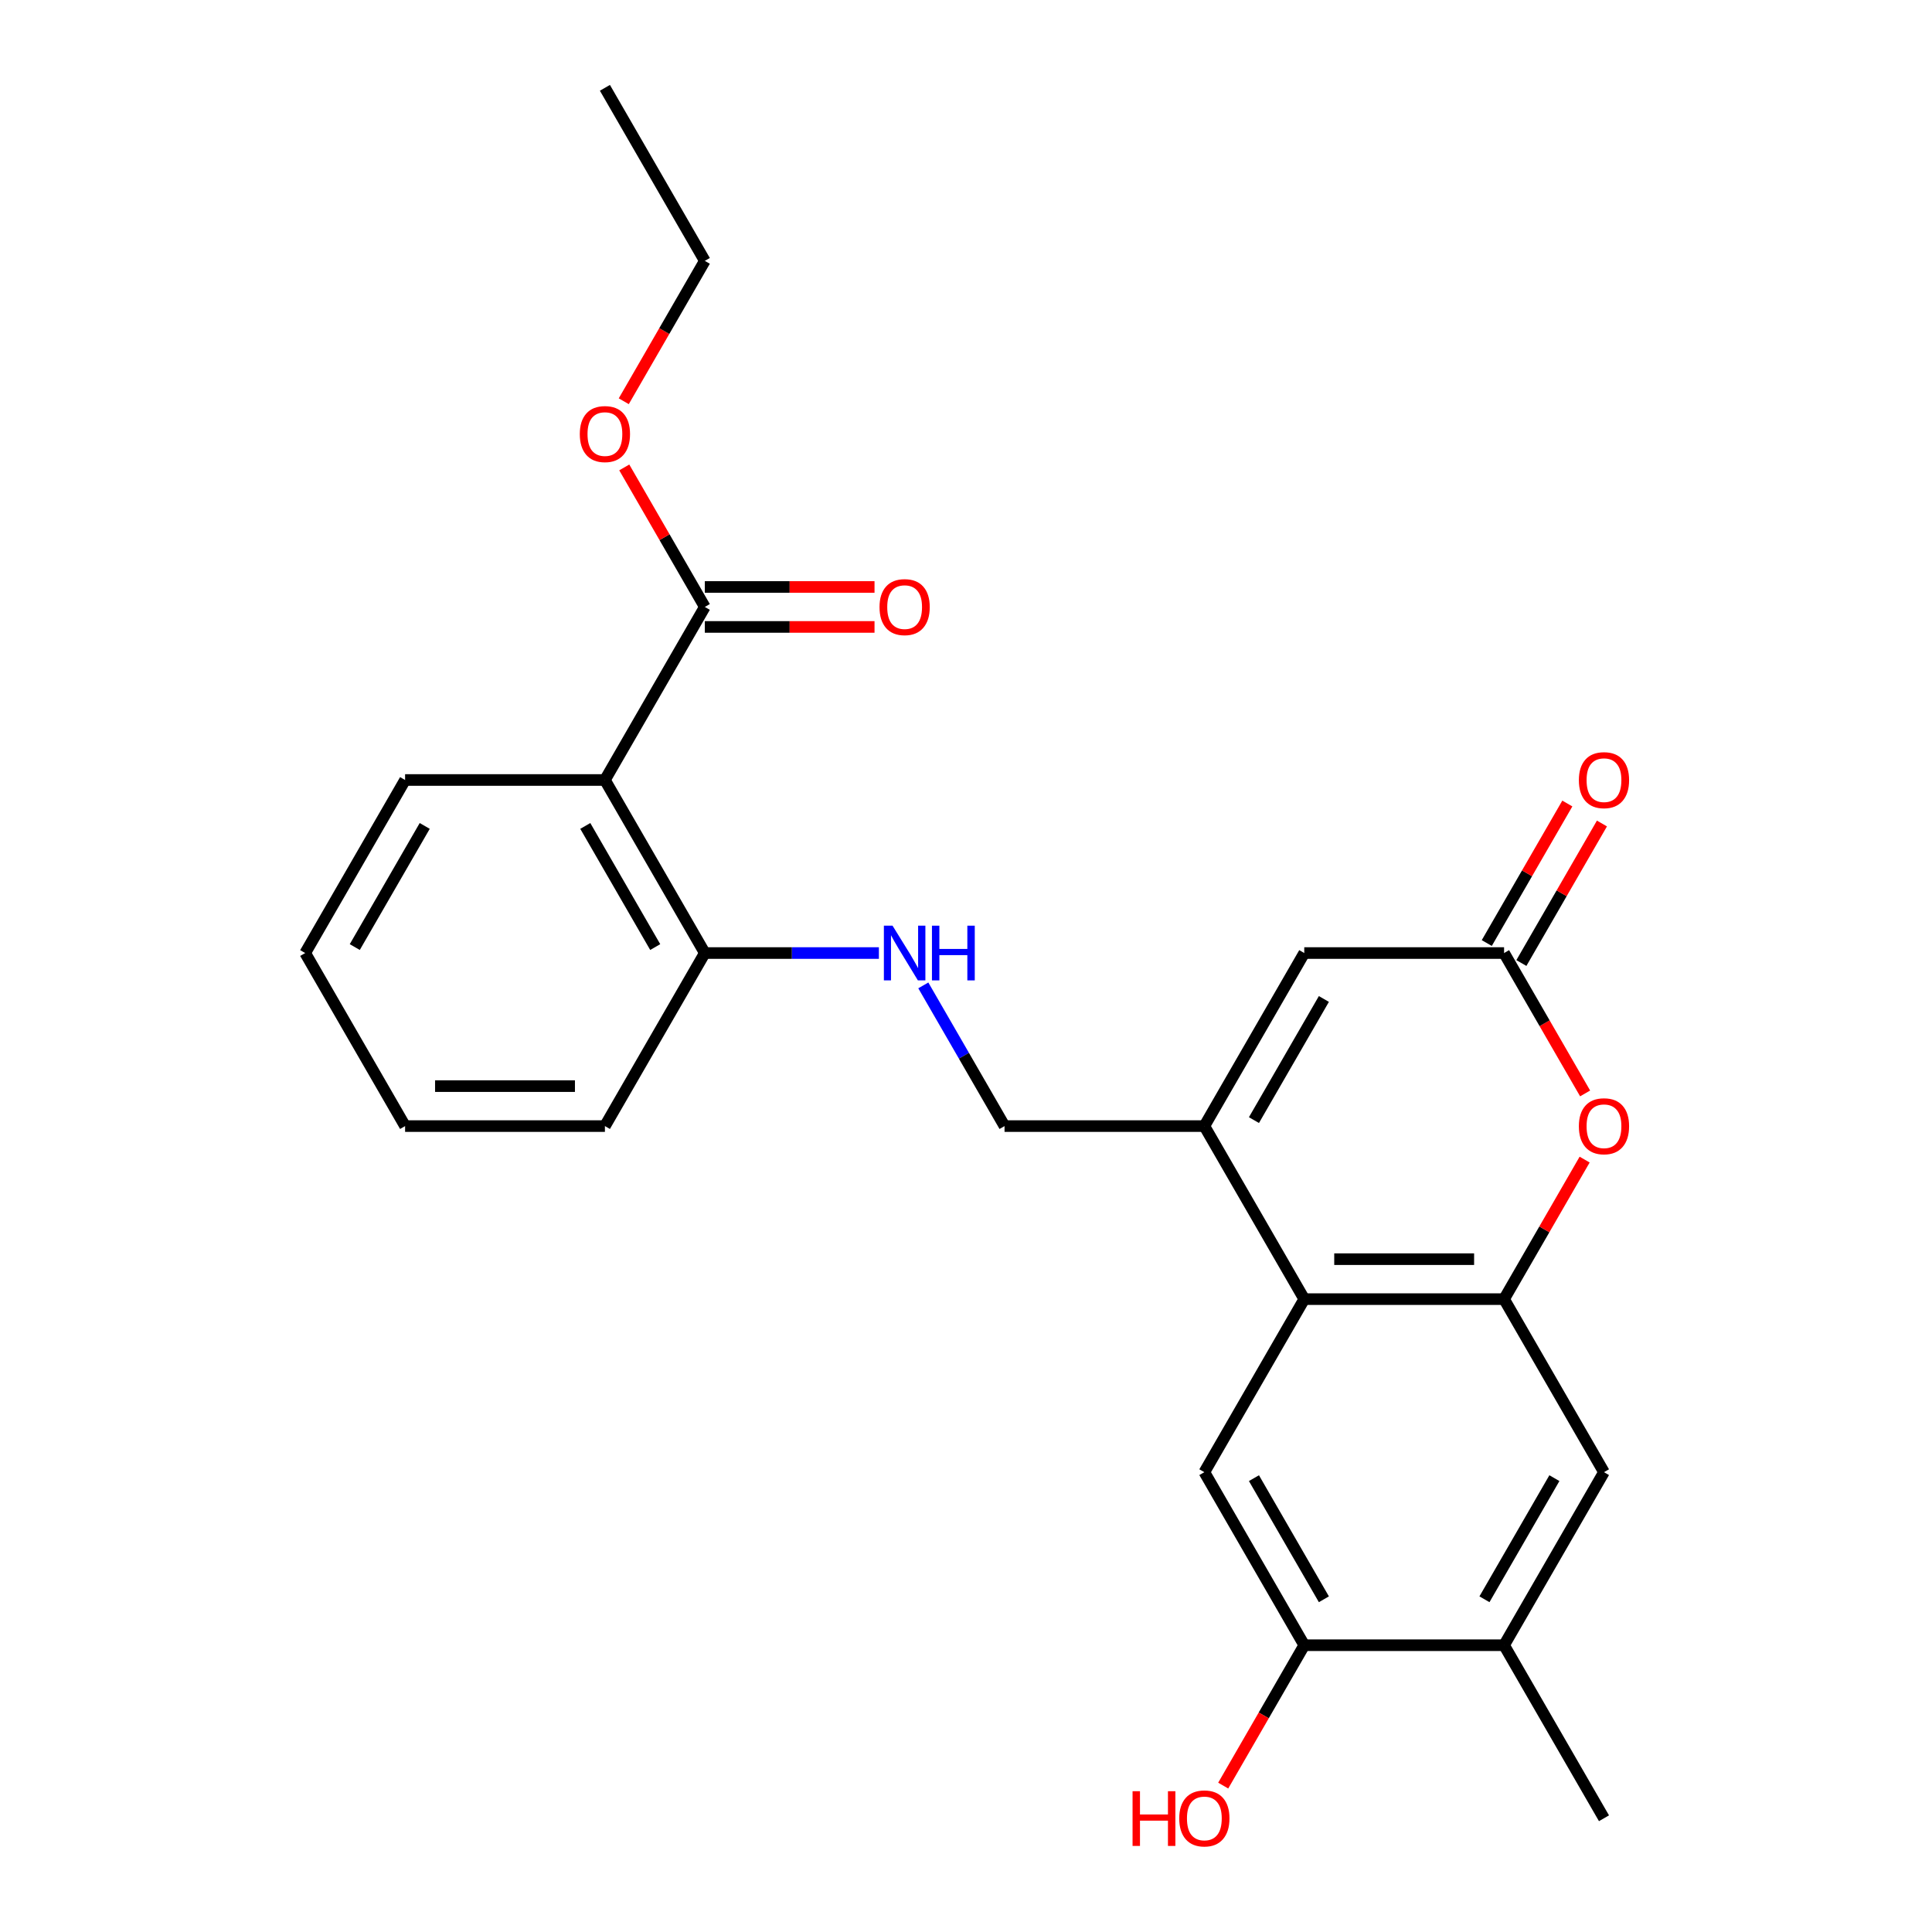<?xml version='1.0' encoding='iso-8859-1'?>
<svg version='1.1' baseProfile='full'
              xmlns='http://www.w3.org/2000/svg'
                      xmlns:rdkit='http://www.rdkit.org/xml'
                      xmlns:xlink='http://www.w3.org/1999/xlink'
                  xml:space='preserve'
width='1000px' height='1000px' viewBox='0 0 1000 1000'>
<!-- END OF HEADER -->
<rect style='opacity:1.0;fill:#FFFFFF;stroke:none' width='1000' height='1000' x='0' y='0'> </rect>
<path class='bond-1' d='M 778.507,672.427 L 675.084,672.427' style='fill:none;fill-rule:evenodd;stroke:#000000;stroke-width:6px;stroke-linecap:butt;stroke-linejoin:miter;stroke-opacity:1' />
<path class='bond-1' d='M 762.994,651.743 L 690.597,651.743' style='fill:none;fill-rule:evenodd;stroke:#000000;stroke-width:6px;stroke-linecap:butt;stroke-linejoin:miter;stroke-opacity:1' />
<path class='bond-2' d='M 778.507,672.427 L 799.356,636.316' style='fill:none;fill-rule:evenodd;stroke:#000000;stroke-width:6px;stroke-linecap:butt;stroke-linejoin:miter;stroke-opacity:1' />
<path class='bond-2' d='M 799.356,636.316 L 820.205,600.206' style='fill:none;fill-rule:evenodd;stroke:#FF0000;stroke-width:6px;stroke-linecap:butt;stroke-linejoin:miter;stroke-opacity:1' />
<path class='bond-8' d='M 778.507,672.427 L 830.219,761.995' style='fill:none;fill-rule:evenodd;stroke:#000000;stroke-width:6px;stroke-linecap:butt;stroke-linejoin:miter;stroke-opacity:1' />
<path class='bond-0' d='M 623.372,582.86 L 675.084,672.427' style='fill:none;fill-rule:evenodd;stroke:#000000;stroke-width:6px;stroke-linecap:butt;stroke-linejoin:miter;stroke-opacity:1' />
<path class='bond-13' d='M 623.372,582.86 L 519.948,582.86' style='fill:none;fill-rule:evenodd;stroke:#000000;stroke-width:6px;stroke-linecap:butt;stroke-linejoin:miter;stroke-opacity:1' />
<path class='bond-26' d='M 623.372,582.86 L 675.084,493.292' style='fill:none;fill-rule:evenodd;stroke:#000000;stroke-width:6px;stroke-linecap:butt;stroke-linejoin:miter;stroke-opacity:1' />
<path class='bond-26' d='M 649.042,579.767 L 685.24,517.07' style='fill:none;fill-rule:evenodd;stroke:#000000;stroke-width:6px;stroke-linecap:butt;stroke-linejoin:miter;stroke-opacity:1' />
<path class='bond-6' d='M 675.084,672.427 L 623.372,761.995' style='fill:none;fill-rule:evenodd;stroke:#000000;stroke-width:6px;stroke-linecap:butt;stroke-linejoin:miter;stroke-opacity:1' />
<path class='bond-4' d='M 820.459,565.954 L 799.483,529.623' style='fill:none;fill-rule:evenodd;stroke:#FF0000;stroke-width:6px;stroke-linecap:butt;stroke-linejoin:miter;stroke-opacity:1' />
<path class='bond-4' d='M 799.483,529.623 L 778.507,493.292' style='fill:none;fill-rule:evenodd;stroke:#000000;stroke-width:6px;stroke-linecap:butt;stroke-linejoin:miter;stroke-opacity:1' />
<path class='bond-3' d='M 313.101,403.725 L 364.813,493.292' style='fill:none;fill-rule:evenodd;stroke:#000000;stroke-width:6px;stroke-linecap:butt;stroke-linejoin:miter;stroke-opacity:1' />
<path class='bond-3' d='M 302.944,427.502 L 339.142,490.2' style='fill:none;fill-rule:evenodd;stroke:#000000;stroke-width:6px;stroke-linecap:butt;stroke-linejoin:miter;stroke-opacity:1' />
<path class='bond-7' d='M 313.101,403.725 L 364.813,314.157' style='fill:none;fill-rule:evenodd;stroke:#000000;stroke-width:6px;stroke-linecap:butt;stroke-linejoin:miter;stroke-opacity:1' />
<path class='bond-18' d='M 313.101,403.725 L 209.677,403.725' style='fill:none;fill-rule:evenodd;stroke:#000000;stroke-width:6px;stroke-linecap:butt;stroke-linejoin:miter;stroke-opacity:1' />
<path class='bond-5' d='M 778.507,493.292 L 675.084,493.292' style='fill:none;fill-rule:evenodd;stroke:#000000;stroke-width:6px;stroke-linecap:butt;stroke-linejoin:miter;stroke-opacity:1' />
<path class='bond-14' d='M 787.464,498.464 L 808.313,462.353' style='fill:none;fill-rule:evenodd;stroke:#000000;stroke-width:6px;stroke-linecap:butt;stroke-linejoin:miter;stroke-opacity:1' />
<path class='bond-14' d='M 808.313,462.353 L 829.162,426.242' style='fill:none;fill-rule:evenodd;stroke:#FF0000;stroke-width:6px;stroke-linecap:butt;stroke-linejoin:miter;stroke-opacity:1' />
<path class='bond-14' d='M 769.551,488.121 L 790.399,452.01' style='fill:none;fill-rule:evenodd;stroke:#000000;stroke-width:6px;stroke-linecap:butt;stroke-linejoin:miter;stroke-opacity:1' />
<path class='bond-14' d='M 790.399,452.01 L 811.248,415.899' style='fill:none;fill-rule:evenodd;stroke:#FF0000;stroke-width:6px;stroke-linecap:butt;stroke-linejoin:miter;stroke-opacity:1' />
<path class='bond-25' d='M 623.372,761.995 L 675.084,851.563' style='fill:none;fill-rule:evenodd;stroke:#000000;stroke-width:6px;stroke-linecap:butt;stroke-linejoin:miter;stroke-opacity:1' />
<path class='bond-25' d='M 649.042,765.088 L 685.24,827.785' style='fill:none;fill-rule:evenodd;stroke:#000000;stroke-width:6px;stroke-linecap:butt;stroke-linejoin:miter;stroke-opacity:1' />
<path class='bond-15' d='M 364.813,324.5 L 408.732,324.5' style='fill:none;fill-rule:evenodd;stroke:#000000;stroke-width:6px;stroke-linecap:butt;stroke-linejoin:miter;stroke-opacity:1' />
<path class='bond-15' d='M 408.732,324.5 L 452.651,324.5' style='fill:none;fill-rule:evenodd;stroke:#FF0000;stroke-width:6px;stroke-linecap:butt;stroke-linejoin:miter;stroke-opacity:1' />
<path class='bond-15' d='M 364.813,303.815 L 408.732,303.815' style='fill:none;fill-rule:evenodd;stroke:#000000;stroke-width:6px;stroke-linecap:butt;stroke-linejoin:miter;stroke-opacity:1' />
<path class='bond-15' d='M 408.732,303.815 L 452.651,303.815' style='fill:none;fill-rule:evenodd;stroke:#FF0000;stroke-width:6px;stroke-linecap:butt;stroke-linejoin:miter;stroke-opacity:1' />
<path class='bond-16' d='M 364.813,314.157 L 343.964,278.046' style='fill:none;fill-rule:evenodd;stroke:#000000;stroke-width:6px;stroke-linecap:butt;stroke-linejoin:miter;stroke-opacity:1' />
<path class='bond-16' d='M 343.964,278.046 L 323.115,241.935' style='fill:none;fill-rule:evenodd;stroke:#FF0000;stroke-width:6px;stroke-linecap:butt;stroke-linejoin:miter;stroke-opacity:1' />
<path class='bond-10' d='M 830.219,761.995 L 778.507,851.563' style='fill:none;fill-rule:evenodd;stroke:#000000;stroke-width:6px;stroke-linecap:butt;stroke-linejoin:miter;stroke-opacity:1' />
<path class='bond-10' d='M 804.549,765.088 L 768.351,827.785' style='fill:none;fill-rule:evenodd;stroke:#000000;stroke-width:6px;stroke-linecap:butt;stroke-linejoin:miter;stroke-opacity:1' />
<path class='bond-9' d='M 675.084,851.563 L 778.507,851.563' style='fill:none;fill-rule:evenodd;stroke:#000000;stroke-width:6px;stroke-linecap:butt;stroke-linejoin:miter;stroke-opacity:1' />
<path class='bond-17' d='M 675.084,851.563 L 654.108,887.894' style='fill:none;fill-rule:evenodd;stroke:#000000;stroke-width:6px;stroke-linecap:butt;stroke-linejoin:miter;stroke-opacity:1' />
<path class='bond-17' d='M 654.108,887.894 L 633.132,924.225' style='fill:none;fill-rule:evenodd;stroke:#FF0000;stroke-width:6px;stroke-linecap:butt;stroke-linejoin:miter;stroke-opacity:1' />
<path class='bond-19' d='M 778.507,851.563 L 830.219,941.13' style='fill:none;fill-rule:evenodd;stroke:#000000;stroke-width:6px;stroke-linecap:butt;stroke-linejoin:miter;stroke-opacity:1' />
<path class='bond-11' d='M 477.904,510.038 L 498.926,546.449' style='fill:none;fill-rule:evenodd;stroke:#0000FF;stroke-width:6px;stroke-linecap:butt;stroke-linejoin:miter;stroke-opacity:1' />
<path class='bond-11' d='M 498.926,546.449 L 519.948,582.86' style='fill:none;fill-rule:evenodd;stroke:#000000;stroke-width:6px;stroke-linecap:butt;stroke-linejoin:miter;stroke-opacity:1' />
<path class='bond-12' d='M 454.911,493.292 L 409.862,493.292' style='fill:none;fill-rule:evenodd;stroke:#0000FF;stroke-width:6px;stroke-linecap:butt;stroke-linejoin:miter;stroke-opacity:1' />
<path class='bond-12' d='M 409.862,493.292 L 364.813,493.292' style='fill:none;fill-rule:evenodd;stroke:#000000;stroke-width:6px;stroke-linecap:butt;stroke-linejoin:miter;stroke-opacity:1' />
<path class='bond-20' d='M 364.813,493.292 L 313.101,582.86' style='fill:none;fill-rule:evenodd;stroke:#000000;stroke-width:6px;stroke-linecap:butt;stroke-linejoin:miter;stroke-opacity:1' />
<path class='bond-21' d='M 322.861,207.684 L 343.837,171.353' style='fill:none;fill-rule:evenodd;stroke:#FF0000;stroke-width:6px;stroke-linecap:butt;stroke-linejoin:miter;stroke-opacity:1' />
<path class='bond-21' d='M 343.837,171.353 L 364.813,135.022' style='fill:none;fill-rule:evenodd;stroke:#000000;stroke-width:6px;stroke-linecap:butt;stroke-linejoin:miter;stroke-opacity:1' />
<path class='bond-27' d='M 209.677,403.725 L 157.965,493.292' style='fill:none;fill-rule:evenodd;stroke:#000000;stroke-width:6px;stroke-linecap:butt;stroke-linejoin:miter;stroke-opacity:1' />
<path class='bond-27' d='M 219.834,427.502 L 183.635,490.2' style='fill:none;fill-rule:evenodd;stroke:#000000;stroke-width:6px;stroke-linecap:butt;stroke-linejoin:miter;stroke-opacity:1' />
<path class='bond-24' d='M 313.101,582.86 L 209.677,582.86' style='fill:none;fill-rule:evenodd;stroke:#000000;stroke-width:6px;stroke-linecap:butt;stroke-linejoin:miter;stroke-opacity:1' />
<path class='bond-24' d='M 297.587,562.175 L 225.191,562.175' style='fill:none;fill-rule:evenodd;stroke:#000000;stroke-width:6px;stroke-linecap:butt;stroke-linejoin:miter;stroke-opacity:1' />
<path class='bond-23' d='M 364.813,135.022 L 313.101,45.455' style='fill:none;fill-rule:evenodd;stroke:#000000;stroke-width:6px;stroke-linecap:butt;stroke-linejoin:miter;stroke-opacity:1' />
<path class='bond-22' d='M 157.965,493.292 L 209.677,582.86' style='fill:none;fill-rule:evenodd;stroke:#000000;stroke-width:6px;stroke-linecap:butt;stroke-linejoin:miter;stroke-opacity:1' />
<path  class='atom-3' d='M 817.219 582.94
Q 817.219 576.14, 820.579 572.34
Q 823.939 568.54, 830.219 568.54
Q 836.499 568.54, 839.859 572.34
Q 843.219 576.14, 843.219 582.94
Q 843.219 589.82, 839.819 593.74
Q 836.419 597.62, 830.219 597.62
Q 823.979 597.62, 820.579 593.74
Q 817.219 589.86, 817.219 582.94
M 830.219 594.42
Q 834.539 594.42, 836.859 591.54
Q 839.219 588.62, 839.219 582.94
Q 839.219 577.38, 836.859 574.58
Q 834.539 571.74, 830.219 571.74
Q 825.899 571.74, 823.539 574.54
Q 821.219 577.34, 821.219 582.94
Q 821.219 588.66, 823.539 591.54
Q 825.899 594.42, 830.219 594.42
' fill='#FF0000'/>
<path  class='atom-12' d='M 461.976 479.132
L 471.256 494.132
Q 472.176 495.612, 473.656 498.292
Q 475.136 500.972, 475.216 501.132
L 475.216 479.132
L 478.976 479.132
L 478.976 507.452
L 475.096 507.452
L 465.136 491.052
Q 463.976 489.132, 462.736 486.932
Q 461.536 484.732, 461.176 484.052
L 461.176 507.452
L 457.496 507.452
L 457.496 479.132
L 461.976 479.132
' fill='#0000FF'/>
<path  class='atom-12' d='M 482.376 479.132
L 486.216 479.132
L 486.216 491.172
L 500.696 491.172
L 500.696 479.132
L 504.536 479.132
L 504.536 507.452
L 500.696 507.452
L 500.696 494.372
L 486.216 494.372
L 486.216 507.452
L 482.376 507.452
L 482.376 479.132
' fill='#0000FF'/>
<path  class='atom-15' d='M 817.219 403.805
Q 817.219 397.005, 820.579 393.205
Q 823.939 389.405, 830.219 389.405
Q 836.499 389.405, 839.859 393.205
Q 843.219 397.005, 843.219 403.805
Q 843.219 410.685, 839.819 414.605
Q 836.419 418.485, 830.219 418.485
Q 823.979 418.485, 820.579 414.605
Q 817.219 410.725, 817.219 403.805
M 830.219 415.285
Q 834.539 415.285, 836.859 412.405
Q 839.219 409.485, 839.219 403.805
Q 839.219 398.245, 836.859 395.445
Q 834.539 392.605, 830.219 392.605
Q 825.899 392.605, 823.539 395.405
Q 821.219 398.205, 821.219 403.805
Q 821.219 409.525, 823.539 412.405
Q 825.899 415.285, 830.219 415.285
' fill='#FF0000'/>
<path  class='atom-16' d='M 455.236 314.237
Q 455.236 307.437, 458.596 303.637
Q 461.956 299.837, 468.236 299.837
Q 474.516 299.837, 477.876 303.637
Q 481.236 307.437, 481.236 314.237
Q 481.236 321.117, 477.836 325.037
Q 474.436 328.917, 468.236 328.917
Q 461.996 328.917, 458.596 325.037
Q 455.236 321.157, 455.236 314.237
M 468.236 325.717
Q 472.556 325.717, 474.876 322.837
Q 477.236 319.917, 477.236 314.237
Q 477.236 308.677, 474.876 305.877
Q 472.556 303.037, 468.236 303.037
Q 463.916 303.037, 461.556 305.837
Q 459.236 308.637, 459.236 314.237
Q 459.236 319.957, 461.556 322.837
Q 463.916 325.717, 468.236 325.717
' fill='#FF0000'/>
<path  class='atom-17' d='M 300.101 224.67
Q 300.101 217.87, 303.461 214.07
Q 306.821 210.27, 313.101 210.27
Q 319.381 210.27, 322.741 214.07
Q 326.101 217.87, 326.101 224.67
Q 326.101 231.55, 322.701 235.47
Q 319.301 239.35, 313.101 239.35
Q 306.861 239.35, 303.461 235.47
Q 300.101 231.59, 300.101 224.67
M 313.101 236.15
Q 317.421 236.15, 319.741 233.27
Q 322.101 230.35, 322.101 224.67
Q 322.101 219.11, 319.741 216.31
Q 317.421 213.47, 313.101 213.47
Q 308.781 213.47, 306.421 216.27
Q 304.101 219.07, 304.101 224.67
Q 304.101 230.39, 306.421 233.27
Q 308.781 236.15, 313.101 236.15
' fill='#FF0000'/>
<path  class='atom-18' d='M 586.212 927.13
L 590.052 927.13
L 590.052 939.17
L 604.532 939.17
L 604.532 927.13
L 608.372 927.13
L 608.372 955.45
L 604.532 955.45
L 604.532 942.37
L 590.052 942.37
L 590.052 955.45
L 586.212 955.45
L 586.212 927.13
' fill='#FF0000'/>
<path  class='atom-18' d='M 610.372 941.21
Q 610.372 934.41, 613.732 930.61
Q 617.092 926.81, 623.372 926.81
Q 629.652 926.81, 633.012 930.61
Q 636.372 934.41, 636.372 941.21
Q 636.372 948.09, 632.972 952.01
Q 629.572 955.89, 623.372 955.89
Q 617.132 955.89, 613.732 952.01
Q 610.372 948.13, 610.372 941.21
M 623.372 952.69
Q 627.692 952.69, 630.012 949.81
Q 632.372 946.89, 632.372 941.21
Q 632.372 935.65, 630.012 932.85
Q 627.692 930.01, 623.372 930.01
Q 619.052 930.01, 616.692 932.81
Q 614.372 935.61, 614.372 941.21
Q 614.372 946.93, 616.692 949.81
Q 619.052 952.69, 623.372 952.69
' fill='#FF0000'/>
</svg>
